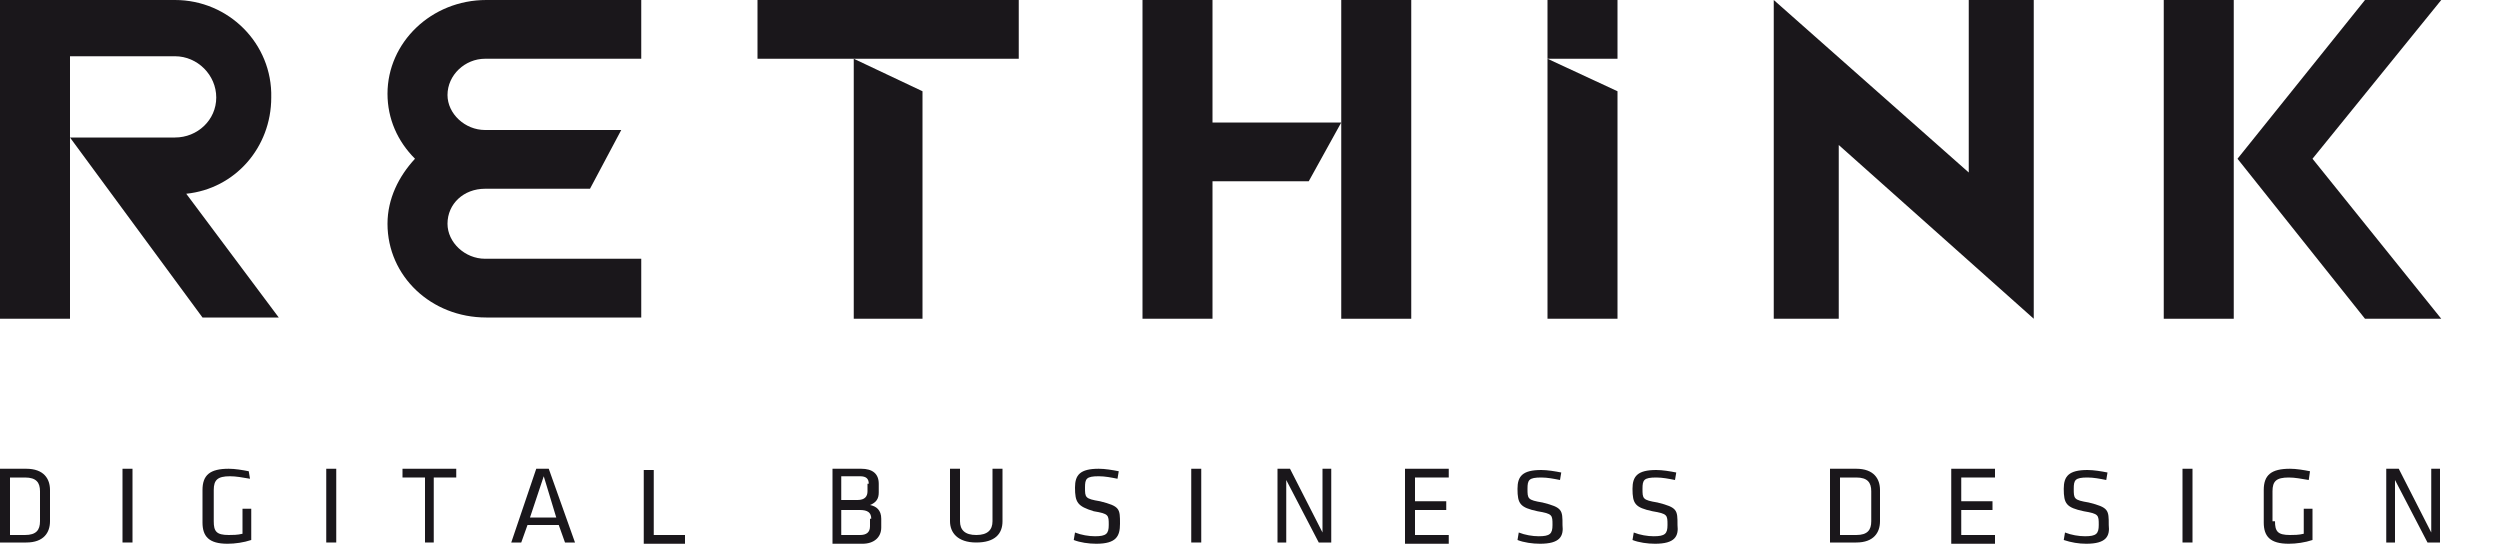 <?xml version="1.0" encoding="utf-8"?>
<!-- Generator: Adobe Illustrator 22.1.0, SVG Export Plug-In . SVG Version: 6.00 Build 0)  -->
<svg version="1.1" id="Warstwa_1" xmlns="http://www.w3.org/2000/svg" xmlns:xlink="http://www.w3.org/1999/xlink" x="0px" y="0px"
	 viewBox="0 0 200 44" style="enable-background:new 0 0 200 44;" xml:space="preserve">
<style type="text/css">
	.st0{fill:#1A171B;}
</style>
<g>
	<g>
		<g>
			<path class="st0" d="M178.7,25.5h-5.6V0h5.6V25.5z"/>
			<path class="st0" d="M14.9,15.5c3.9-0.4,6.8-3.7,6.8-7.7C21.8,3.5,18.3,0,14,0H0v25.5h5.6v-21H14c1.8,0,3.3,1.5,3.3,3.3
				S15.8,11,14,11H5.6l10.6,14.4h6.1L14.9,15.5z"/>
			<g>
				<polygon class="st0" points="195.3,0 189.2,0 179,12.7 189.2,25.5 195.3,25.5 185,12.7 				"/>
			</g>
			<polygon class="st0" points="73.8,7.3 68.3,4.7 68.3,25.5 73.8,25.5 			"/>
			<rect x="60.6" class="st0" width="20.9" height="4.7"/>
			<path class="st0" d="M38.8,4.7h12.5V0H38.9C34.5,0,31,3.4,31,7.5c0,2,0.8,3.8,2.2,5.2c-1.3,1.4-2.2,3.2-2.2,5.2
				c0,4.2,3.5,7.5,7.9,7.5h12.4v-4.7H38.8c-1.6,0-3-1.3-3-2.8c0-1.6,1.3-2.8,3-2.8h8.4l2.5-4.7H38.8c-1.6,0-3-1.3-3-2.8
				C35.8,6,37.2,4.7,38.8,4.7z"/>
			<polygon class="st0" points="129.4,7.3 123.8,4.7 123.8,25.5 129.4,25.5 			"/>
			<rect x="123.8" class="st0" width="5.6" height="4.7"/>
			<rect x="107.3" class="st0" width="5.6" height="25.5"/>
			<polygon class="st0" points="107.3,9.8 97,9.8 97,0 91.4,0 91.4,25.5 97,25.5 97,14.5 104.7,14.5 			"/>
			<polygon class="st0" points="157.5,0 157.5,13.8 141.9,0 141.9,25.5 147.1,25.5 147.1,11.6 162.7,25.5 162.7,0 			"/>
		</g>
	</g>
	<g>
		<path class="st0" d="M2.1,37.5c1.4,0,1.9,0.8,1.9,1.7v2.5c0,0.9-0.5,1.7-1.9,1.7H0v-5.9H2.1z M0.8,42.8H2c0.9,0,1.2-0.4,1.2-1.1
			v-2.4c0-0.7-0.3-1.1-1.2-1.1H0.8V42.8z"/>
		<path class="st0" d="M10.5,43.4H9.8v-5.9h0.8V43.4z"/>
		<path class="st0" d="M17.1,41.7c0,0.8,0.2,1.1,1.2,1.1c0.3,0,0.7,0,1.1-0.1v-2h0.7v2.5c-0.6,0.2-1.3,0.3-1.9,0.3
			c-1.5,0-2-0.6-2-1.7v-2.6c0-1.2,0.6-1.7,2.1-1.7c0.5,0,1.1,0.1,1.6,0.2L20,38.3c-0.6-0.1-1.1-0.2-1.6-0.2c-1,0-1.3,0.3-1.3,1.1
			V41.7z"/>
		<path class="st0" d="M26.9,43.4h-0.8v-5.9h0.8V43.4z"/>
		<path class="st0" d="M34,38.2h-1.8v-0.7h4.3v0.7h-1.8v5.2H34V38.2z"/>
		<path class="st0" d="M46,43.4h-0.8L44.7,42h-2.5l-0.5,1.4h-0.8l2-5.9h1L46,43.4z M43.5,38.1l-1.1,3.3h2.1L43.5,38.1z"/>
		<path class="st0" d="M52.2,42.8h2.6v0.7h-3.3v-5.9h0.8V42.8z"/>
		<path class="st0" d="M66.6,43.4v-5.9h2.3c0.9,0,1.4,0.4,1.4,1.2v0.7c0,0.5-0.2,0.8-0.7,1c0.5,0.1,0.9,0.4,0.9,1.1v0.7
			c0,0.8-0.6,1.3-1.5,1.3H66.6z M69.5,38.7c0-0.4-0.2-0.6-0.7-0.6h-1.5v1.9h1.3c0.6,0,0.8-0.3,0.8-0.7V38.7z M69.7,41.5
			c0-0.5-0.3-0.7-0.9-0.7h-1.5v2h1.5c0.5,0,0.8-0.2,0.8-0.7V41.5z"/>
		<path class="st0" d="M80.2,37.5v4.2c0,1-0.6,1.7-2.1,1.7c-1.5,0-2.1-0.8-2.1-1.7v-4.2h0.8v4.2c0,0.7,0.4,1.1,1.3,1.1
			c0.9,0,1.3-0.4,1.3-1.1v-4.2H80.2z"/>
		<path class="st0" d="M87.7,43.5c-0.6,0-1.3-0.1-1.8-0.3l0.1-0.6c0.5,0.2,1.1,0.3,1.6,0.3c0.9,0,1.1-0.2,1.1-0.9
			c0-0.8,0-0.9-1.2-1.1C86.2,40.5,86,40.2,86,39c0-1,0.4-1.5,1.9-1.5c0.5,0,1.1,0.1,1.6,0.2l-0.1,0.6c-0.5-0.1-1-0.2-1.5-0.2
			c-1,0-1.1,0.2-1.1,0.9c0,0.8,0,0.9,1.2,1.1c1.6,0.4,1.6,0.6,1.6,1.8C89.6,42.9,89.3,43.5,87.7,43.5z"/>
		<path class="st0" d="M96.1,43.4h-0.8v-5.9h0.8V43.4z"/>
		<path class="st0" d="M102.9,38.4v5h-0.7v-5.9h1l2.6,5.1v-5.1h0.7v5.9h-1L102.9,38.4z"/>
		<path class="st0" d="M112.4,37.5h3.5v0.7h-2.7v1.9h2.5v0.7h-2.5v2h2.7v0.7h-3.5V37.5z"/>
		<path class="st0" d="M123.2,43.5c-0.6,0-1.3-0.1-1.8-0.3l0.1-0.6c0.5,0.2,1.1,0.3,1.6,0.3c0.9,0,1.1-0.2,1.1-0.9
			c0-0.8,0-0.9-1.2-1.1c-1.4-0.3-1.6-0.6-1.6-1.8c0-1,0.4-1.5,1.9-1.5c0.5,0,1.1,0.1,1.6,0.2l-0.1,0.6c-0.5-0.1-1-0.2-1.5-0.2
			c-1,0-1.1,0.2-1.1,0.9c0,0.8,0,0.9,1.2,1.1c1.6,0.4,1.6,0.6,1.6,1.8C125.1,42.9,124.8,43.5,123.2,43.5z"/>
		<path class="st0" d="M132.4,43.5c-0.6,0-1.3-0.1-1.8-0.3l0.1-0.6c0.5,0.2,1.1,0.3,1.6,0.3c0.9,0,1.1-0.2,1.1-0.9
			c0-0.8,0-0.9-1.2-1.1c-1.4-0.3-1.6-0.6-1.6-1.8c0-1,0.4-1.5,1.9-1.5c0.5,0,1.1,0.1,1.6,0.2l-0.1,0.6c-0.5-0.1-1-0.2-1.5-0.2
			c-1,0-1.1,0.2-1.1,0.9c0,0.8,0,0.9,1.2,1.1c1.6,0.4,1.6,0.6,1.6,1.8C134.3,42.9,134,43.5,132.4,43.5z"/>
		<path class="st0" d="M148.5,37.5c1.4,0,1.9,0.8,1.9,1.7v2.5c0,0.9-0.5,1.7-1.9,1.7h-2.1v-5.9H148.5z M147.2,42.8h1.3
			c0.9,0,1.2-0.4,1.2-1.1v-2.4c0-0.7-0.3-1.1-1.2-1.1h-1.3V42.8z"/>
		<path class="st0" d="M156.1,37.5h3.5v0.7h-2.7v1.9h2.5v0.7h-2.5v2h2.7v0.7h-3.5V37.5z"/>
		<path class="st0" d="M166.9,43.5c-0.6,0-1.2-0.1-1.8-0.3l0.1-0.6c0.5,0.2,1.1,0.3,1.6,0.3c0.9,0,1.1-0.2,1.1-0.9
			c0-0.8,0-0.9-1.2-1.1c-1.4-0.3-1.6-0.6-1.6-1.8c0-1,0.4-1.5,1.9-1.5c0.5,0,1.1,0.1,1.6,0.2l-0.1,0.6c-0.5-0.1-1-0.2-1.5-0.2
			c-1,0-1.1,0.2-1.1,0.9c0,0.8,0,0.9,1.2,1.1c1.6,0.4,1.6,0.6,1.6,1.8C168.8,42.9,168.5,43.5,166.9,43.5z"/>
		<path class="st0" d="M175.4,43.4h-0.8v-5.9h0.8V43.4z"/>
		<path class="st0" d="M182,41.7c0,0.8,0.2,1.1,1.2,1.1c0.3,0,0.7,0,1.1-0.1v-2h0.7v2.5c-0.6,0.2-1.3,0.3-1.9,0.3
			c-1.5,0-2-0.6-2-1.7v-2.6c0-1.2,0.6-1.7,2.1-1.7c0.5,0,1.1,0.1,1.6,0.2l-0.1,0.7c-0.6-0.1-1.1-0.2-1.6-0.2c-1,0-1.3,0.3-1.3,1.1
			V41.7z"/>
		<path class="st0" d="M191.6,38.4v5h-0.7v-5.9h1l2.6,5.1v-5.1h0.7v5.9h-1L191.6,38.4z"/>
	</g>
</g>
</svg>

